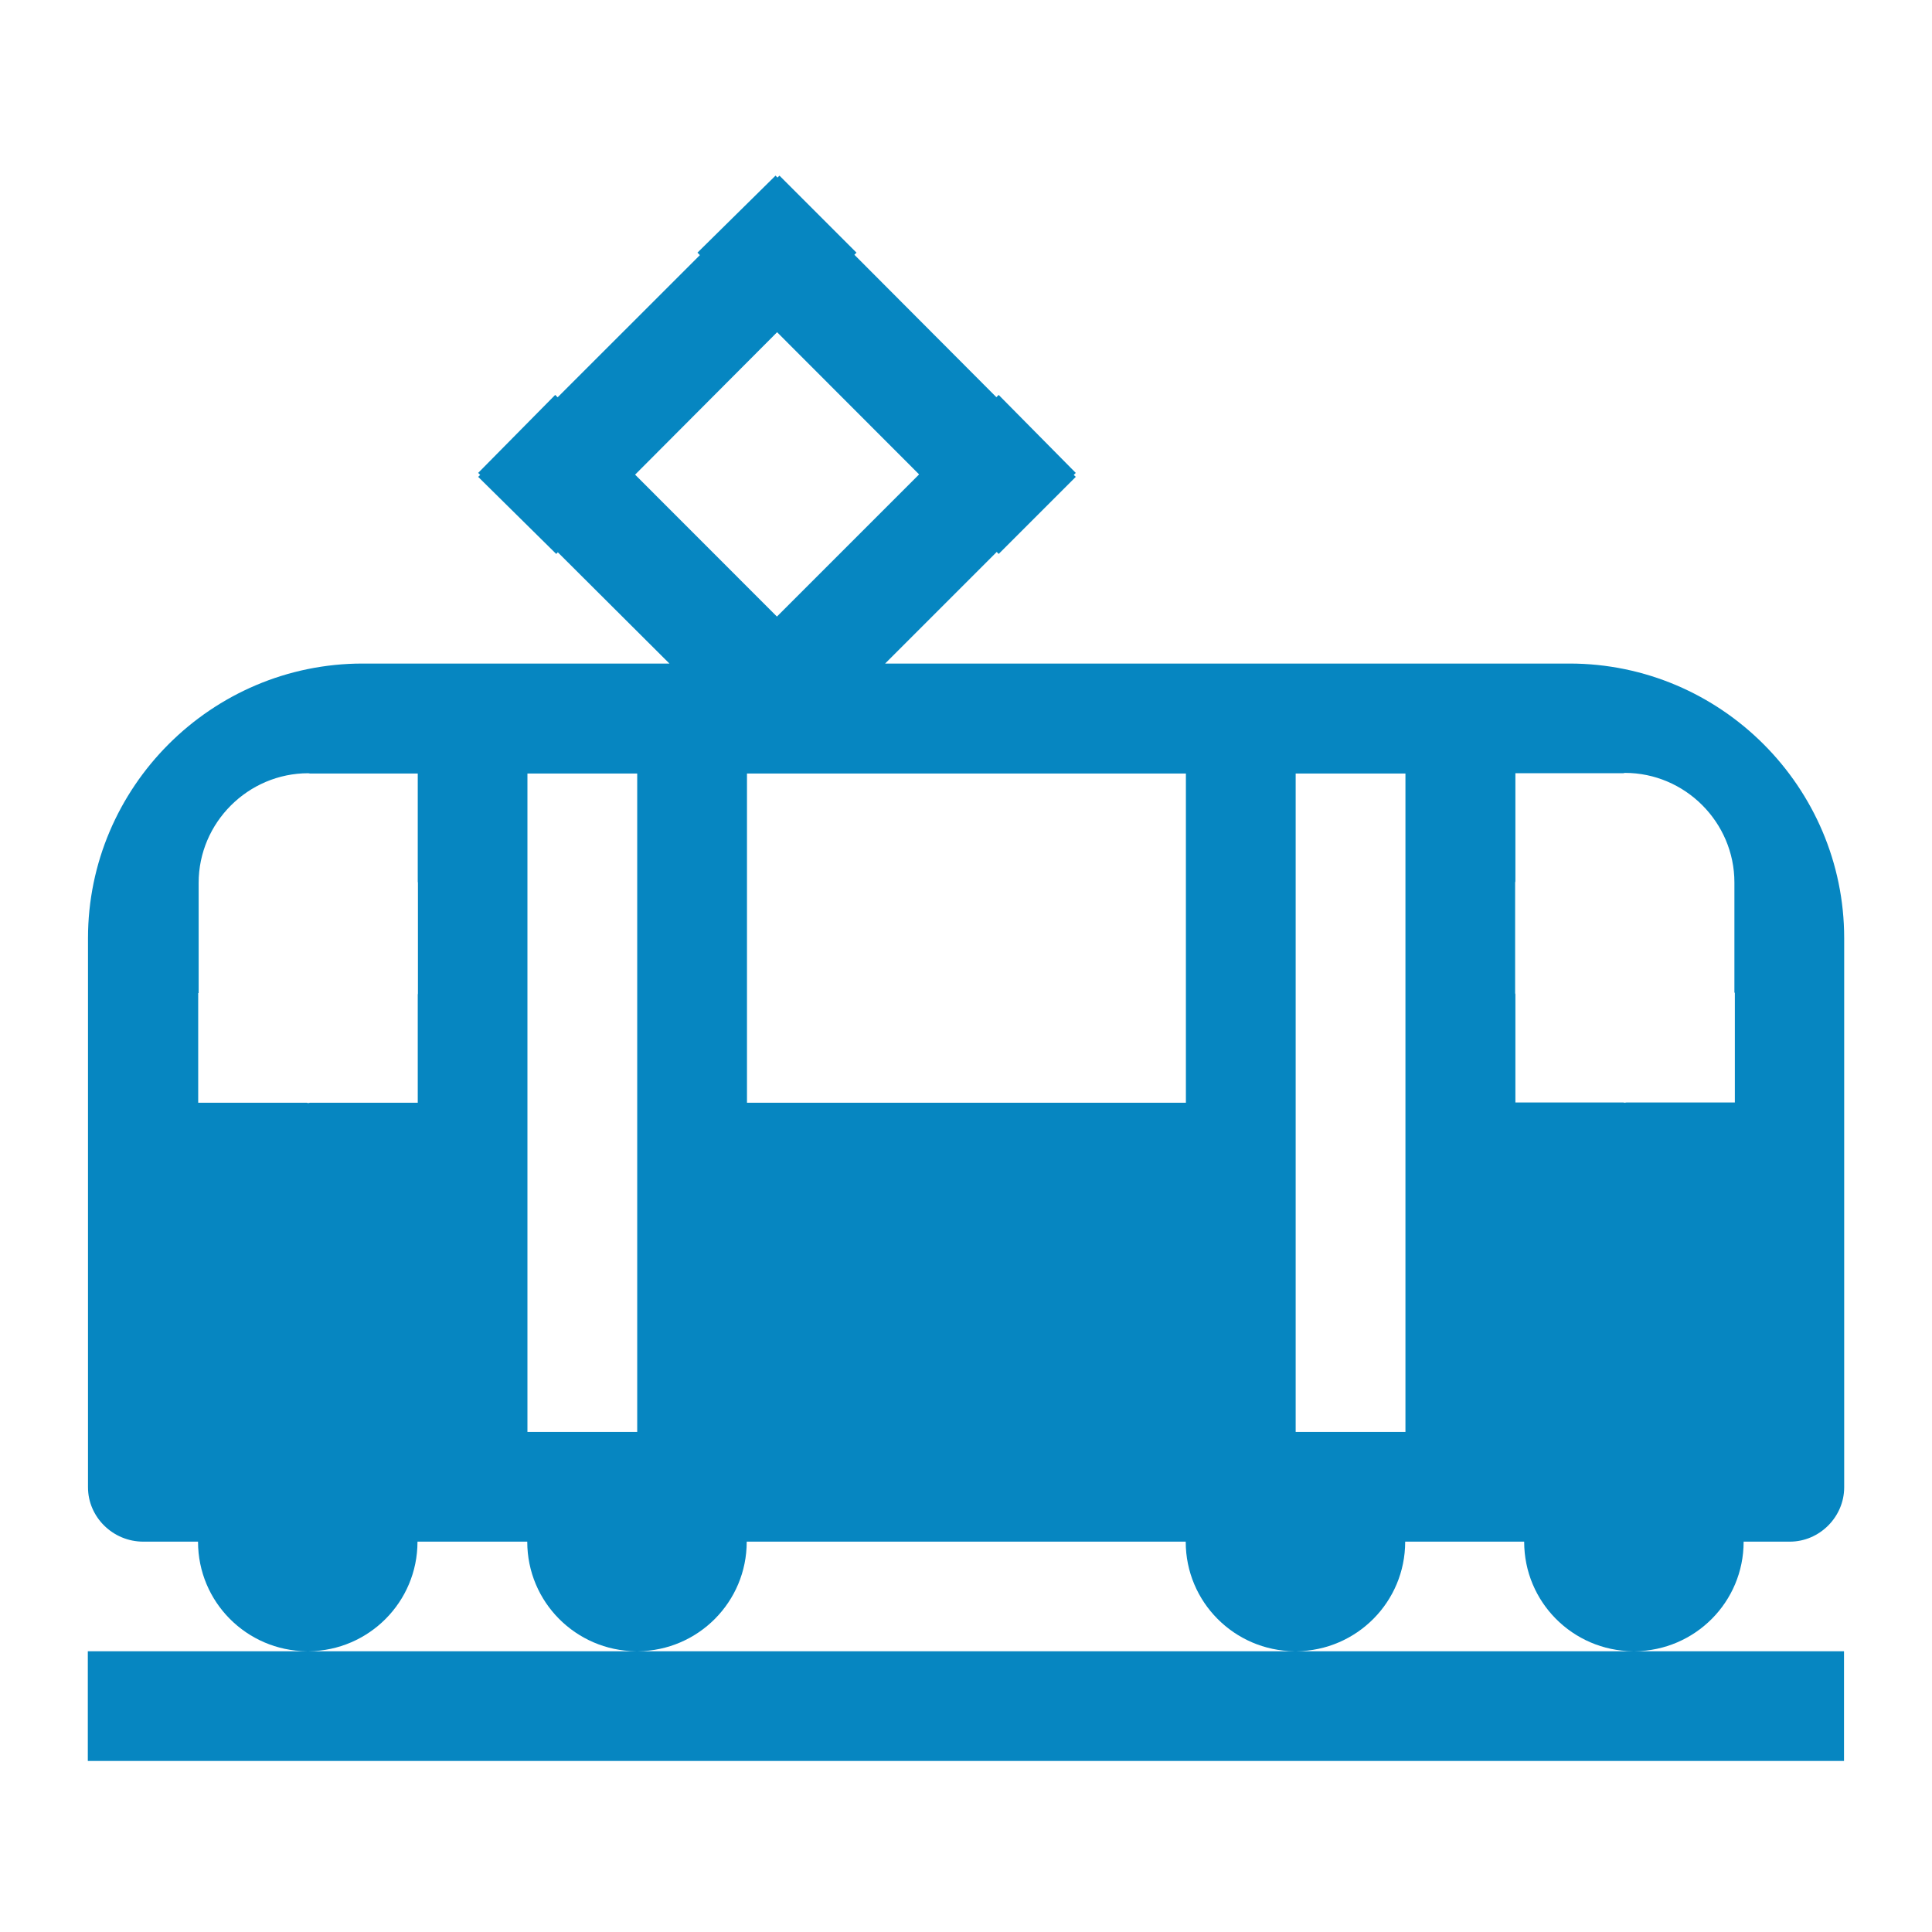 <svg xmlns="http://www.w3.org/2000/svg" width="22" height="22" viewBox="0 0 22 22">
  <path fill="#0686C1" fill-rule="evenodd" d="M19.755,12.554 L18.521,12.554 C18.513,12.554 18.508,12.557 18.502,12.557 C18.496,12.557 18.491,12.554 18.483,12.554 L17.256,12.554 L17.256,11.323 C17.256,11.318 17.253,11.314 17.253,11.309 L17.253,10.049 C17.253,10.044 17.256,10.04 17.256,10.035 L17.256,8.805 L18.483,8.805 C18.491,8.805 18.496,8.801 18.502,8.801 C19.188,8.801 19.75,9.363 19.75,10.049 L19.75,11.304 L19.755,11.304 L19.755,12.554 Z M14.764,18.803 C15.448,18.796 16.001,18.242 16.001,17.556 L16.001,17.555 L17.356,17.555 L17.356,17.556 C17.356,18.242 17.908,18.796 18.593,18.803 L14.764,18.803 Z M4.754,17.556 L4.754,17.555 L6.004,17.555 L6.004,17.556 C6.004,18.242 6.557,18.796 7.241,18.803 L3.517,18.803 C4.2,18.796 4.754,18.242 4.754,17.556 L4.754,17.556 Z M2.257,12.557 L2.257,11.308 L2.262,11.308 L2.262,10.053 C2.262,9.367 2.825,8.805 3.511,8.805 C3.517,8.805 3.523,8.808 3.529,8.808 L4.757,8.808 L4.757,10.039 C4.757,10.044 4.759,10.048 4.759,10.053 L4.759,11.313 C4.759,11.318 4.757,11.321 4.757,11.326 L4.757,12.557 L3.529,12.557 C3.523,12.557 3.517,12.561 3.511,12.561 C3.504,12.561 3.499,12.557 3.493,12.557 L2.257,12.557 Z M6.006,16.306 L7.256,16.306 L7.256,8.808 L6.006,8.808 L6.006,16.306 Z M8.503,17.556 L8.503,17.555 L13.502,17.555 L13.502,17.556 C13.502,18.242 14.055,18.796 14.739,18.803 L7.266,18.803 C7.95,18.796 8.503,18.242 8.503,17.556 L8.503,17.556 Z M7.232,5.405 L8.849,3.783 L10.466,5.402 L8.847,7.021 L7.232,5.405 Z M8.506,12.557 L13.504,12.557 L13.504,8.808 L8.506,8.808 L8.506,12.557 Z M14.754,16.306 L16.004,16.306 L16.004,8.808 L14.754,8.808 L14.754,16.306 Z M17.873,7.556 L10.079,7.556 L11.35,6.285 L11.372,6.308 L12.25,5.43 L12.227,5.408 L12.25,5.385 L11.372,4.497 L11.346,4.523 L9.729,2.901 L9.753,2.877 L8.876,2 L8.853,2.022 L8.831,2 L7.942,2.877 L7.97,2.905 L6.35,4.524 L6.322,4.497 L5.445,5.385 L5.468,5.408 L5.445,5.43 L6.334,6.308 L6.352,6.289 L7.623,7.556 L4.129,7.556 C2.408,7.556 1.002,8.962 1.002,10.683 L1.002,11.931 L1.002,16.936 C1.002,17.274 1.284,17.555 1.632,17.555 L2.255,17.555 L2.255,17.556 C2.255,18.242 2.808,18.796 3.492,18.803 L1,18.803 L1,20.052 L20.998,20.052 L20.998,18.803 L18.617,18.803 C19.302,18.796 19.855,18.242 19.855,17.556 L19.854,17.555 L20.381,17.555 C20.719,17.555 21,17.274 21,16.936 L21,11.931 L21,10.683 C21,8.962 19.594,7.556 17.873,7.556 L17.873,7.556 Z"/>
</svg>
